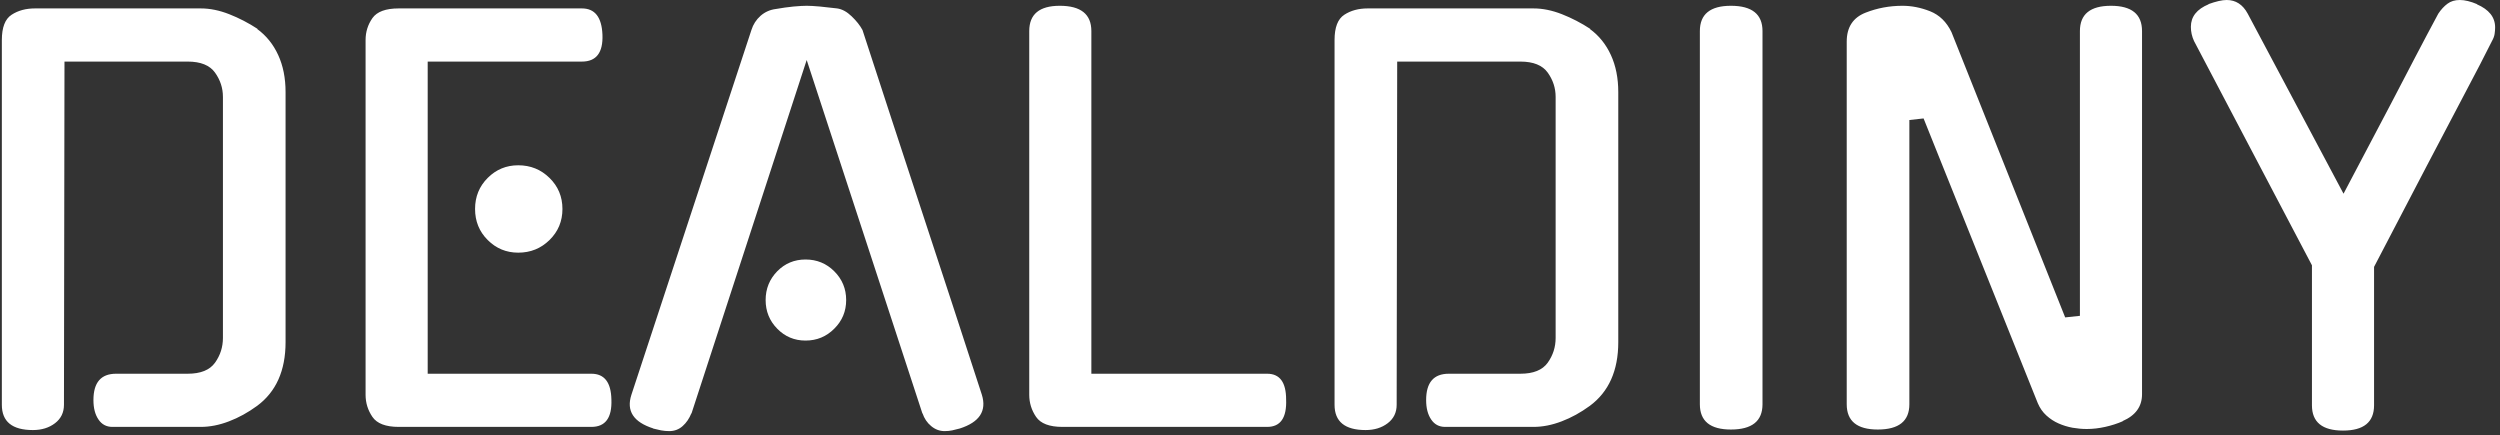 <svg xmlns="http://www.w3.org/2000/svg" version="1.1" xmlns:xlink="http://www.w3.org/1999/xlink" xmlns:svgjs="http://svgjs.dev/svgjs" width="2000" height="348" viewBox="0 0 2000 348"><rect x="0" y="0" width="2000" height="348" fill="#333333" stroke="none"/><g transform="matrix(1,0,0,1,-1.212,-1.556)"><svg viewBox="0 0 396 69" data-background-color="#111111" preserveAspectRatio="xMidYMid meet" height="348" width="2000" xmlns="http://www.w3.org/2000/svg" xmlns:xlink="http://www.w3.org/1999/xlink"><g id="tight-bounds" transform="matrix(1,0,0,1,0.24,0.308)"><svg viewBox="0 0 395.52 68.383" height="68.383" width="395.52"><g><svg viewBox="0 0 395.52 68.383" height="68.383" width="395.52"><g><svg viewBox="0 0 395.52 68.383" height="68.383" width="395.52"><g id="textblocktransform"><svg viewBox="0 0 395.52 68.383" height="68.383" width="395.52" id="textblock"><g><svg viewBox="0 0 395.52 68.383" height="68.383" width="395.52"><g transform="matrix(1,0,0,1,0,0)"><svg width="395.52" viewBox="4 -40.5 236.83 40.95" height="68.383" data-palette-color="#ffffff"><path d="M14.85-5L21.65-5Q23.5-5 24.25-6.05 25-7.1 25-8.4L25-8.4 25-31.3Q25-32.55 24.25-33.6 23.5-34.65 21.65-34.65L21.65-34.65 9.95-34.65 9.9-2.05Q9.9-0.95 9.05-0.3 8.2 0.35 6.95 0.35L6.95 0.35Q4 0.35 4-2.05L4-2.05 4-36.7Q4-38.5 4.93-39.1 5.85-39.7 7.15-39.7L7.15-39.7 22.9-39.7Q24.2-39.7 25.6-39.15 27-38.6 28.3-37.75L28.3-37.75 28.25-37.75Q29.55-36.8 30.25-35.27 30.95-33.75 30.95-31.75L30.95-31.75 30.95-8Q30.95-3.95 28.25-1.95L28.25-1.95Q26.95-1 25.58-0.48 24.2 0.05 22.9 0.05L22.9 0.05 14.5 0.05Q13.65 0.05 13.18-0.65 12.7-1.35 12.7-2.5L12.7-2.5Q12.7-5 14.85-5L14.85-5ZM60 0.05L41.7 0.05Q39.85 0.05 39.2-0.9 38.55-1.85 38.55-3L38.55-3 38.55-36.7Q38.55-37.85 39.2-38.78 39.85-39.7 41.7-39.7L41.7-39.7 59.1-39.7Q60.95-39.7 61.05-37.2L61.05-37.2Q61.15-34.65 59.1-34.65L59.1-34.65 44.45-34.65 44.45-5 60-5Q61.85-5 61.9-2.55L61.9-2.55Q62 0.05 60 0.05L60 0.05ZM57.25-20.65L57.25-20.65Q57.25-18.9 56.02-17.7 54.8-16.5 53.05-16.5L53.05-16.5Q51.35-16.5 50.15-17.7 48.95-18.9 48.95-20.65L48.95-20.65Q48.95-22.4 50.15-23.6 51.35-24.8 53.05-24.8L53.05-24.8Q54.8-24.8 56.02-23.6 57.25-22.4 57.25-20.65ZM91.45-1.2L80.45-34.8 69.5-1.2 69.5-1.25Q69.2-0.5 68.67-0.03 68.14 0.45 67.39 0.45L67.39 0.45Q67 0.45 66.62 0.38 66.25 0.3 65.84 0.2L65.84 0.2 65.89 0.2Q63.05-0.7 63.8-3L63.8-3 75.2-37.65Q75.45-38.45 76.07-39 76.7-39.55 77.55-39.65L77.55-39.65Q78.4-39.8 79.2-39.88 80-39.95 80.45-39.95L80.45-39.95Q80.9-39.95 81.7-39.88 82.5-39.8 83.34-39.7L83.34-39.7Q84.05-39.6 84.72-38.95 85.4-38.3 85.75-37.65L85.75-37.65Q88.55-29.05 91.42-20.33 94.3-11.6 97.09-3L97.09-3Q97.8-0.7 95 0.2L95 0.2Q94.59 0.3 94.27 0.38 93.95 0.45 93.55 0.45L93.55 0.45Q92.84 0.45 92.27-0.03 91.7-0.5 91.45-1.25L91.45-1.25 91.45-1.2ZM84.2-12L84.2-12Q84.2-10.4 83.07-9.28 81.95-8.15 80.34-8.15L80.34-8.15Q78.75-8.15 77.65-9.28 76.55-10.4 76.55-12L76.55-12Q76.55-13.6 77.65-14.73 78.75-15.85 80.34-15.85L80.34-15.85Q81.95-15.85 83.07-14.73 84.2-13.6 84.2-12ZM124.19 0.05L104.74 0.05Q102.89 0.05 102.24-0.9 101.59-1.85 101.59-3L101.59-3 101.59-37.55Q101.59-39.95 104.49-39.95L104.49-39.95Q107.49-39.95 107.49-37.55L107.49-37.55 107.49-5 124.19-5Q125.99-5 125.99-2.55L125.99-2.55Q126.09 0.05 124.19 0.05L124.19 0.05ZM141.44-5L148.24-5Q150.09-5 150.84-6.05 151.59-7.1 151.59-8.4L151.59-8.4 151.59-31.3Q151.59-32.55 150.84-33.6 150.09-34.65 148.24-34.65L148.24-34.65 136.54-34.65 136.49-2.05Q136.49-0.95 135.64-0.3 134.79 0.35 133.54 0.35L133.54 0.35Q130.59 0.35 130.59-2.05L130.59-2.05 130.59-36.7Q130.59-38.5 131.52-39.1 132.44-39.7 133.74-39.7L133.74-39.7 149.49-39.7Q150.79-39.7 152.19-39.15 153.59-38.6 154.89-37.75L154.89-37.75 154.84-37.75Q156.14-36.8 156.84-35.27 157.54-33.75 157.54-31.75L157.54-31.75 157.54-8Q157.54-3.95 154.84-1.95L154.84-1.95Q153.54-1 152.17-0.48 150.79 0.05 149.49 0.05L149.49 0.05 141.09 0.05Q140.24 0.05 139.77-0.65 139.29-1.35 139.29-2.5L139.29-2.5Q139.29-5 141.44-5L141.44-5ZM171.24-37.55L171.24-2.1Q171.24 0.3 168.24 0.3L168.24 0.3Q165.29 0.3 165.29-2.1L165.29-2.1 165.29-37.55Q165.29-39.95 168.24-39.95L168.24-39.95Q171.24-39.95 171.24-37.55L171.24-37.55ZM201.39-10.5L201.39-37.55Q201.39-39.95 204.34-39.95L204.34-39.95Q207.29-39.95 207.29-37.55L207.29-37.55 207.29-3.05Q207.29-1.3 205.44-0.5L205.44-0.5 205.49-0.5Q204.69-0.15 203.79 0.05 202.89 0.25 202.04 0.25L202.04 0.25Q201.39 0.25 200.69 0.13 199.99 0 199.36-0.28 198.74-0.55 198.21-1.03 197.69-1.5 197.39-2.2L197.39-2.2 186.54-29.25 185.19-29.1 185.19-2.1Q185.19 0.3 182.19 0.3L182.19 0.3Q179.24 0.3 179.24-2.1L179.24-2.1 179.24-36.55Q179.24-38.6 181.04-39.3L181.04-39.3Q182.69-39.95 184.54-39.95L184.54-39.95Q185.84-39.95 187.16-39.43 188.49-38.9 189.19-37.45L189.19-37.45 199.99-10.35 201.39-10.5ZM229.33-15.15L229.33-2Q229.33 0.4 226.38 0.4L226.38 0.4Q223.43 0.4 223.43-2L223.43-2 223.43-15.3 212.23-36.6Q211.93-37.25 211.93-37.95L211.93-37.95Q211.93-39.4 213.63-40.1L213.63-40.1 213.58-40.1Q214.68-40.5 215.33-40.5L215.33-40.5Q216.63-40.5 217.33-39.2L217.33-39.2 226.43-22.1Q227.43-24 228.58-26.18 229.73-28.35 230.91-30.6 232.08-32.85 233.23-35.05 234.38-37.25 235.43-39.2L235.43-39.2Q235.83-39.8 236.31-40.15 236.78-40.5 237.48-40.5L237.48-40.5Q238.18-40.5 239.13-40.1L239.13-40.1 239.08-40.1Q240.83-39.35 240.83-37.9L240.83-37.9Q240.83-37.6 240.78-37.27 240.73-36.95 240.53-36.6L240.53-36.6Q240.08-35.7 239.41-34.4 238.73-33.1 237.51-30.78 236.28-28.45 234.33-24.73 232.38-21 229.33-15.15L229.33-15.15Z" opacity="1" transform="matrix(1,0,0,1,0,0)" fill="#ffffff" class="wordmark-text-0" data-fill-palette-color="primary" id="text-0"></path></svg></g></svg></g></svg></g></svg></g></svg></g><defs></defs></svg><rect width="395.52" height="68.383" fill="none" stroke="none" visibility="hidden"></rect></g></svg></g></svg>